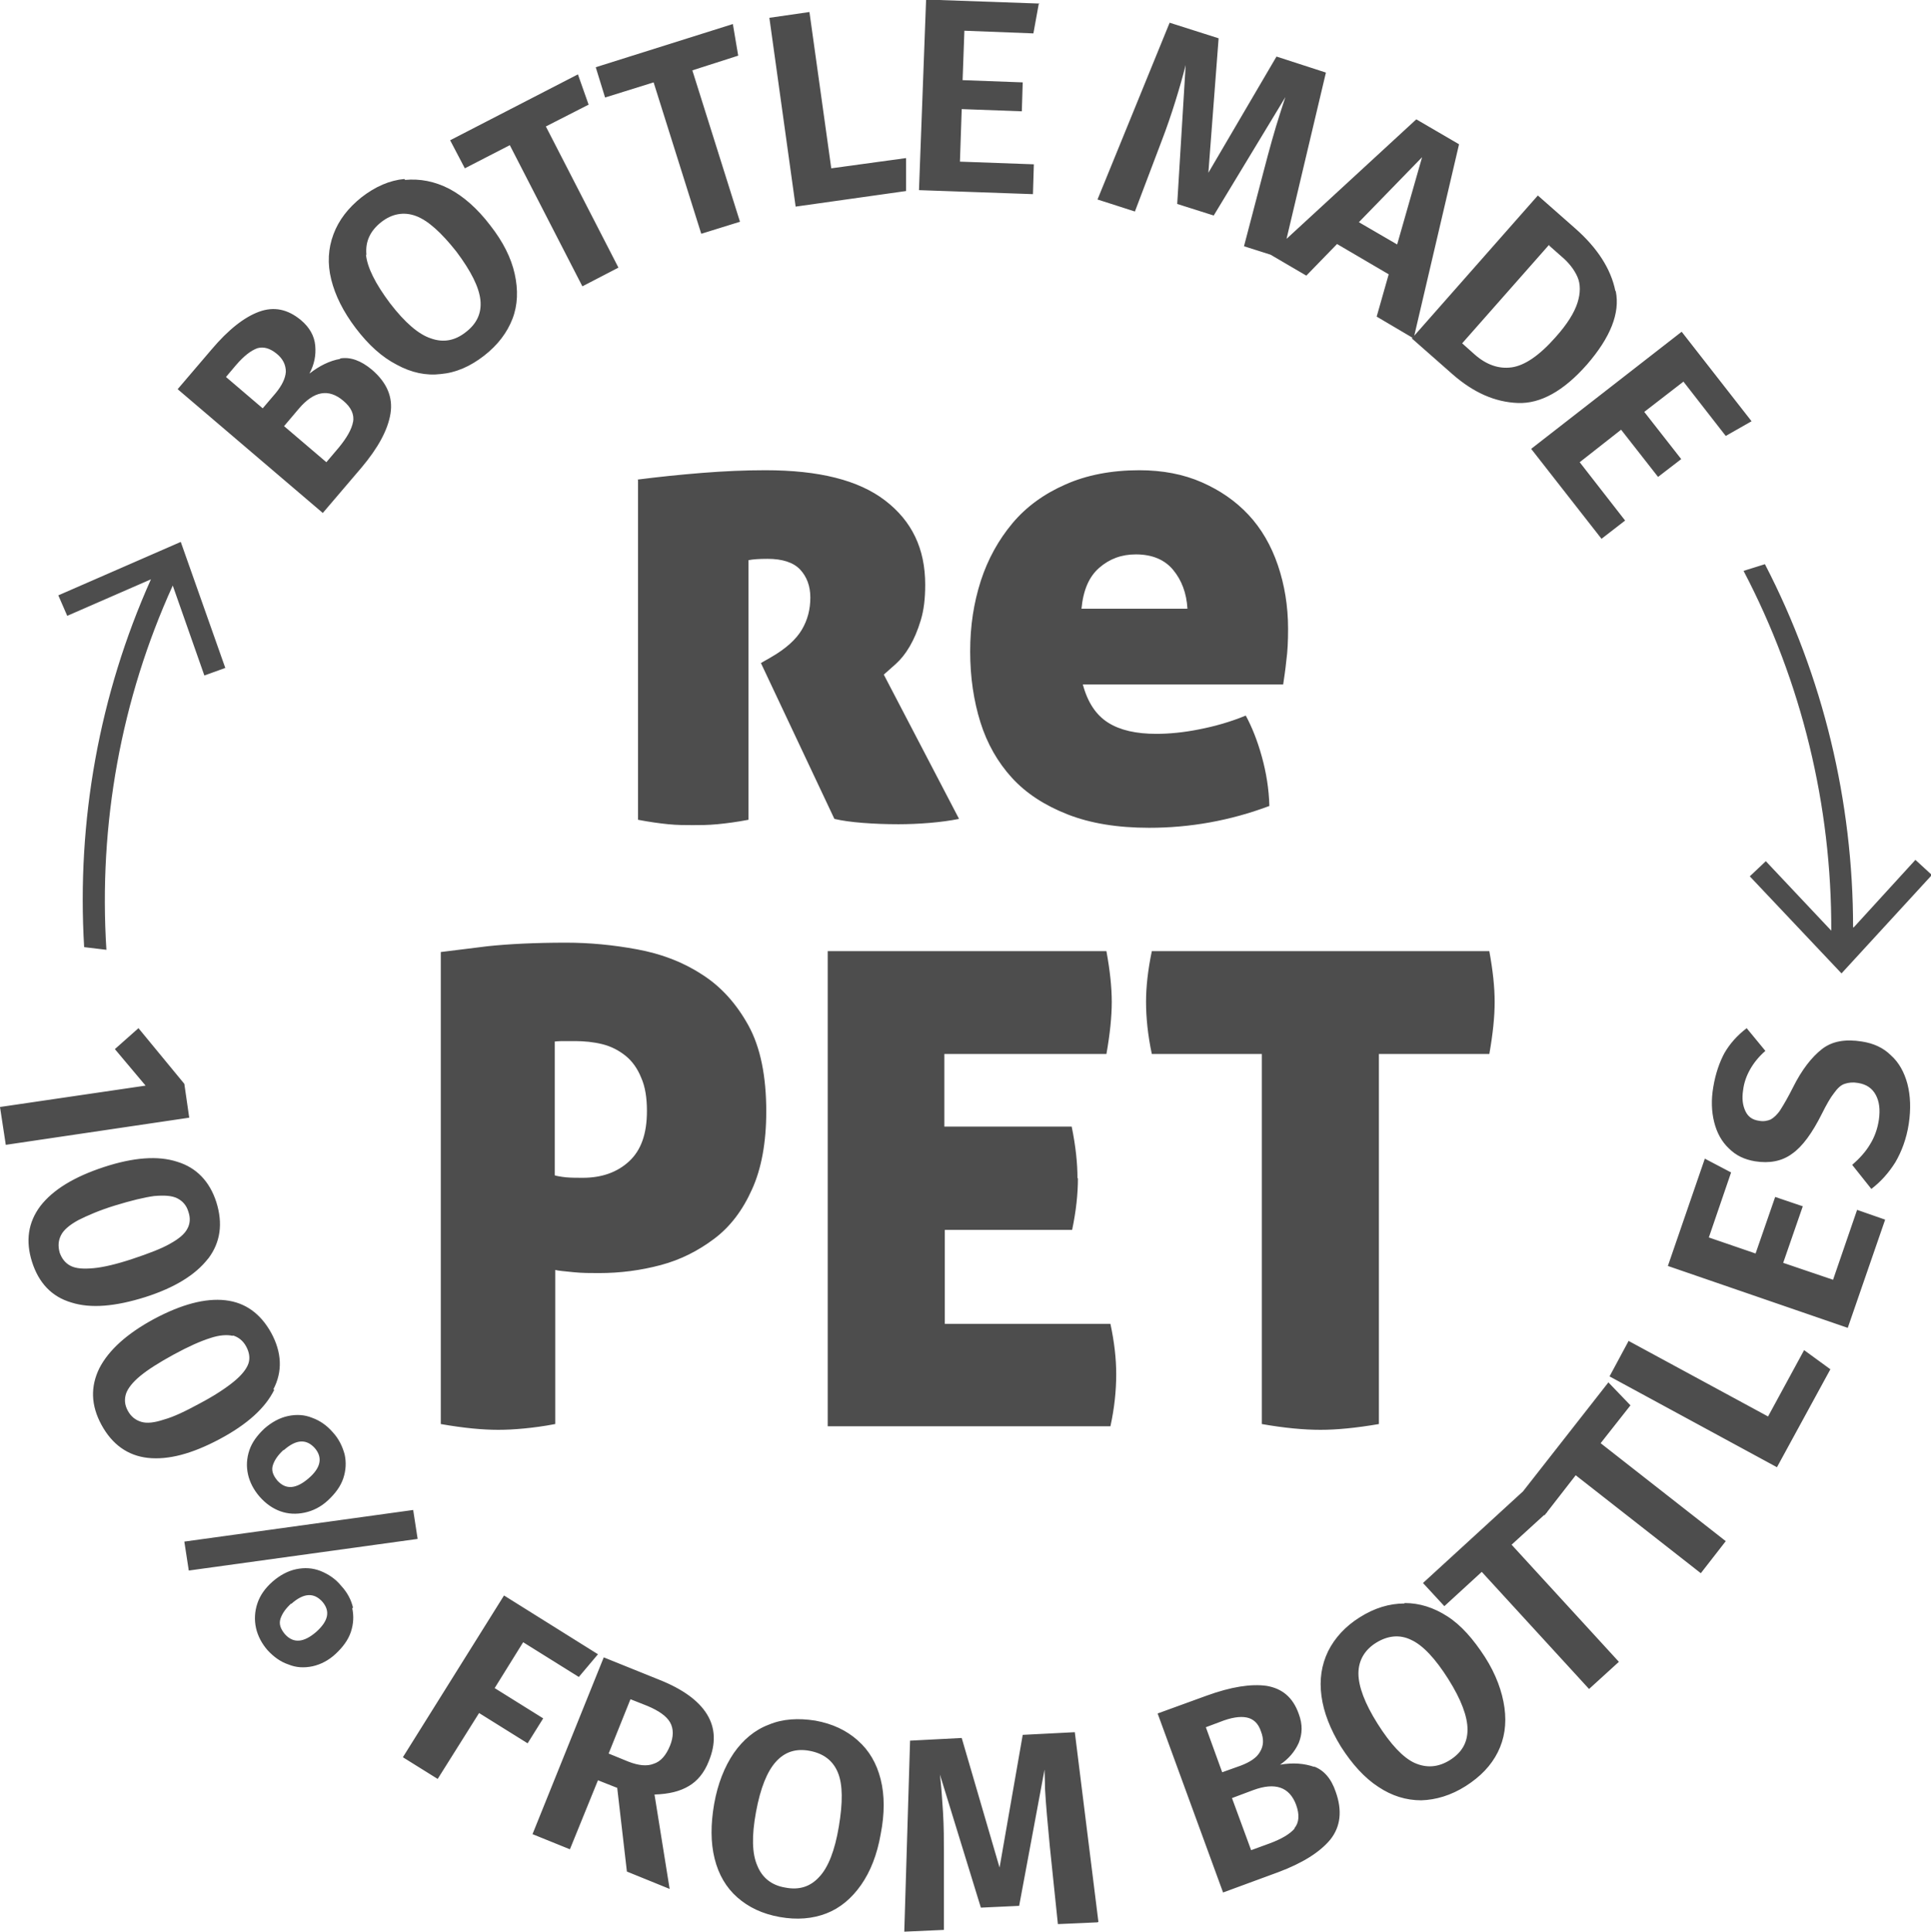 <?xml version="1.0" encoding="UTF-8"?><svg xmlns="http://www.w3.org/2000/svg" viewBox="0 0 43.37 43.39"><defs><style>.d{fill:#4d4d4d;}</style></defs><g id="a"/><g id="b"><g id="c"><path class="d" d="M7.64,8.05c.23-.04,.47,.05,.71,.25,.34,.29,.48,.62,.42,.99-.06,.37-.28,.77-.65,1.21l-.87,1.02-3.26-2.78,.76-.89c.38-.45,.74-.73,1.07-.85,.33-.12,.64-.06,.94,.19,.19,.16,.3,.35,.32,.57,.02,.22-.02,.42-.13,.63,.23-.18,.46-.29,.69-.33Zm-2.56,.42l.82,.7,.29-.34c.14-.17,.22-.33,.23-.48,0-.15-.06-.29-.21-.41-.15-.12-.29-.16-.43-.12-.14,.05-.3,.17-.48,.38l-.22,.26Zm2.85,1.01c.03-.17-.04-.33-.22-.48-.33-.28-.66-.22-1,.18l-.33,.39,.95,.81,.28-.33c.18-.22,.29-.41,.32-.58Zm1.17-5.44c.33-.03,.66,.03,.99,.2,.32,.17,.63,.44,.92,.82,.29,.37,.47,.73,.55,1.09,.08,.36,.07,.7-.05,1.01-.12,.31-.33,.59-.64,.83-.31,.24-.63,.38-.97,.41-.33,.04-.66-.03-.99-.21-.33-.17-.63-.44-.92-.82-.28-.37-.46-.73-.55-1.09s-.07-.7,.05-1.02c.12-.32,.33-.59,.63-.83,.31-.24,.63-.38,.96-.41Zm-.88,1.68c.03,.29,.21,.65,.54,1.09,.33,.43,.64,.7,.92,.79,.28,.1,.54,.05,.78-.14,.25-.19,.36-.43,.33-.72-.03-.29-.21-.65-.54-1.09-.34-.43-.64-.7-.91-.8-.27-.1-.54-.05-.78,.14s-.36,.43-.33,.73ZM12.98,1.67l.24,.68-.96,.49,1.63,3.17-.81,.42-1.63-3.17-1.01,.52-.33-.63,2.87-1.48Zm3.48-1.13l.12,.71-1.03,.33,1.07,3.4-.87,.27-1.07-3.4-1.09,.34-.21-.68,3.08-.97Zm1.72-.27l.49,3.51,1.68-.23v.74l-2.48,.35-.59-4.24,.9-.13Zm5.15-.18l-.12,.66-1.55-.06-.04,1.11,1.35,.05-.02,.65-1.35-.05-.04,1.18,1.66,.06-.02,.67-2.56-.09,.16-4.28,2.55,.09Zm5.46,5.71l-.85-.27,.44-1.68c.13-.5,.25-.93,.36-1.27,.06-.18,.1-.32,.13-.4l-1.61,2.66-.82-.26,.19-3.12c-.06,.24-.14,.52-.23,.81-.1,.32-.2,.61-.3,.87l-.61,1.61-.84-.27,1.62-3.97,1.1,.35-.23,3.02,1.53-2.61,1.11,.36-.99,4.18Zm2.13,1.31l.27-.95-1.16-.68-.69,.71-.82-.48,3.29-3.03,.96,.56-1.02,4.36-.83-.49Zm-.4-2.12l.86,.5,.56-1.96-1.42,1.46Zm5.77,1.55c.1,.49-.12,1.04-.65,1.65-.52,.59-1.04,.88-1.55,.86-.51-.02-.99-.23-1.46-.64l-.92-.81,2.83-3.21,.84,.74c.5,.44,.8,.91,.9,1.4Zm-1.5-1.04l-1.95,2.21,.28,.25c.26,.23,.54,.33,.83,.29s.62-.26,.99-.68c.26-.29,.42-.55,.49-.77,.07-.22,.07-.42,0-.58-.07-.16-.19-.32-.37-.47l-.26-.23Zm4.55,3.96l-.58,.33-.95-1.22-.88,.68,.83,1.06-.52,.4-.83-1.06-.93,.73,1.02,1.31-.53,.41-1.58-2.02,3.38-2.63,1.57,2.01ZM4.25,25.1L.13,25.71l-.13-.85,3.27-.48-.69-.82,.53-.47,1.03,1.25,.11,.76Zm.42,3.17c-.28,.36-.75,.65-1.41,.86-.67,.21-1.22,.26-1.66,.12-.44-.13-.73-.44-.88-.91s-.09-.89,.19-1.26c.28-.36,.75-.65,1.42-.87,.67-.22,1.22-.26,1.65-.12,.43,.13,.73,.44,.88,.91,.15,.48,.09,.9-.18,1.26Zm-.69-1.36c-.12-.06-.29-.07-.52-.05-.22,.03-.51,.1-.87,.21-.36,.11-.63,.23-.83,.33-.2,.11-.33,.22-.39,.34-.06,.12-.07,.24-.03,.39,.05,.14,.13,.24,.25,.3,.12,.06,.29,.07,.51,.05,.22-.02,.52-.09,.88-.21,.36-.12,.65-.23,.84-.34,.2-.11,.33-.22,.39-.34,.06-.11,.07-.24,.02-.38-.04-.14-.13-.24-.25-.3Zm2.18,4.3c-.2,.41-.61,.78-1.23,1.11-.62,.33-1.15,.47-1.61,.42-.45-.05-.8-.3-1.04-.74s-.25-.86-.05-1.27c.21-.41,.62-.78,1.23-1.11,.62-.33,1.15-.47,1.6-.42,.45,.05,.79,.3,1.03,.73,.24,.44,.26,.87,.05,1.27Zm-.93-1.21c-.13-.03-.3-.02-.51,.05-.22,.07-.49,.19-.82,.37-.33,.18-.58,.34-.75,.48-.17,.14-.28,.28-.32,.4-.04,.13-.03,.25,.04,.38,.07,.13,.17,.21,.3,.25s.3,.02,.51-.05c.22-.06,.49-.19,.82-.37,.34-.18,.59-.35,.76-.49,.17-.14,.28-.28,.32-.4,.04-.12,.02-.25-.05-.38-.07-.13-.17-.21-.3-.25Zm4.05,3.91l.1,.65-5.14,.71-.1-.65,5.14-.71Zm-1.54-1.25c.04,.18,.03,.36-.03,.54-.06,.18-.18,.34-.34,.49-.16,.15-.34,.24-.53,.28-.19,.04-.37,.03-.54-.03-.17-.06-.33-.17-.47-.33-.13-.15-.22-.32-.26-.5-.04-.18-.03-.36,.03-.54,.06-.18,.18-.34,.34-.49,.16-.14,.34-.24,.53-.28,.19-.04,.37-.03,.54,.04,.17,.06,.33,.17,.46,.32,.14,.15,.22,.32,.27,.5Zm.17,3.45c.04,.18,.03,.36-.03,.54-.06,.18-.18,.34-.34,.49-.16,.15-.34,.24-.52,.28-.19,.04-.37,.03-.54-.04-.18-.06-.33-.17-.47-.32-.13-.15-.22-.32-.26-.5-.04-.18-.03-.37,.03-.55,.06-.18,.17-.34,.34-.49,.16-.14,.34-.24,.53-.28,.19-.04,.37-.03,.55,.04,.17,.07,.33,.17,.46,.33,.14,.15,.23,.32,.27,.5Zm-1.54-3.55c-.12,.11-.2,.22-.24,.34-.04,.12,0,.23,.1,.35,.19,.21,.42,.19,.7-.05s.32-.47,.14-.68c-.19-.21-.42-.2-.7,.05Zm.17,3.45c-.12,.11-.2,.22-.24,.34-.04,.12,0,.23,.1,.35,.19,.21,.42,.19,.7-.05,.28-.25,.32-.47,.14-.68-.19-.21-.42-.2-.7,.05Zm2.51,3.45l2.27-3.63,2.11,1.32-.43,.51-1.25-.78-.64,1.03,1.09,.68-.35,.56-1.09-.68-.93,1.48-.77-.48Zm4.81,.69l-.43-.17-.63,1.55-.84-.34,1.6-3.97,1.24,.5c.53,.21,.89,.47,1.08,.78,.19,.31,.2,.66,.04,1.05-.1,.26-.26,.45-.45,.56-.2,.12-.45,.18-.77,.19l.34,2.12-.96-.39-.22-1.9Zm-.19-.77l.44,.18c.23,.09,.42,.11,.57,.05,.16-.05,.28-.19,.37-.41,.08-.2,.08-.38,0-.52-.08-.14-.25-.26-.51-.37l-.38-.15-.49,1.22Zm5.6-.29c.25,.22,.42,.51,.51,.87,.09,.36,.09,.77,0,1.23-.08,.46-.23,.84-.44,1.14-.21,.3-.47,.52-.78,.64-.31,.12-.66,.15-1.05,.08-.39-.07-.7-.22-.95-.44-.25-.22-.42-.51-.51-.87s-.09-.77-.01-1.23c.08-.45,.23-.83,.44-1.14,.21-.3,.47-.52,.79-.64,.31-.13,.66-.15,1.04-.09,.39,.07,.7,.22,.95,.44Zm-1.84,.47c-.2,.22-.35,.59-.45,1.13-.1,.54-.09,.94,.03,1.21,.11,.27,.32,.44,.63,.49,.31,.06,.56-.02,.76-.24,.2-.21,.35-.59,.44-1.13s.09-.94-.02-1.21c-.11-.27-.32-.43-.63-.49-.31-.06-.56,.02-.76,.24Zm7.22,3.61l-.89,.04-.18-1.73c-.05-.52-.09-.96-.11-1.32,0-.19-.01-.33-.01-.42l-.57,3.06-.86,.04-.92-2.99c.03,.25,.05,.53,.07,.85,.02,.33,.02,.64,.02,.92v1.72l-.89,.04,.13-4.29,1.16-.06,.85,2.91,.52-2.98,1.17-.06,.53,4.26Zm4.86-3.5c.22,.08,.39,.27,.49,.57,.15,.42,.11,.78-.12,1.07-.24,.29-.63,.53-1.16,.73l-1.25,.46-1.47-4.02,1.1-.4c.55-.2,1-.27,1.35-.22,.35,.06,.59,.26,.72,.63,.09,.24,.08,.45,0,.65-.09,.2-.23,.36-.42,.49,.29-.05,.54-.03,.77,.05Zm-2.43-.89l.37,1.02,.42-.15c.21-.08,.36-.18,.43-.31,.08-.13,.09-.28,.02-.46-.06-.18-.17-.28-.32-.31-.15-.03-.35,0-.6,.1l-.32,.12Zm1.99,2.28c.11-.13,.12-.31,.04-.53-.15-.4-.47-.51-.96-.33l-.48,.18,.43,1.17,.41-.15c.27-.1,.46-.21,.57-.34Zm2.48-5.06c.33,0,.65,.1,.96,.3,.31,.2,.58,.51,.84,.91,.25,.39,.39,.78,.44,1.14,.05,.37,0,.7-.15,1s-.39,.55-.72,.76c-.33,.21-.67,.31-1,.32-.34,0-.66-.1-.96-.3-.31-.2-.59-.51-.84-.9-.24-.39-.39-.77-.44-1.14-.05-.37,0-.7,.15-1.01,.15-.3,.39-.56,.71-.76,.33-.21,.67-.31,1-.31Zm-1.04,1.58c0,.29,.14,.67,.43,1.13,.29,.46,.57,.76,.83,.88,.27,.12,.53,.1,.79-.06,.27-.17,.4-.39,.4-.69,0-.29-.14-.67-.43-1.13-.29-.46-.57-.76-.83-.88-.26-.13-.53-.1-.79,.06s-.4,.4-.4,.69Zm3.83-4.21l.41,.59-.8,.73,2.41,2.63-.67,.61-2.41-2.63-.84,.77-.48-.52,2.38-2.18Zm1.78-2.33l.5,.52-.67,.85,2.81,2.2-.56,.72-2.81-2.2-.7,.9-.56-.44,1.99-2.54Zm.47-.92l3.12,1.69,.81-1.49,.59,.43-1.2,2.2-3.76-2.04,.43-.8Zm1.7-4.1l.59,.31-.5,1.46,1.05,.36,.44-1.27,.62,.21-.44,1.27,1.12,.38,.54-1.57,.63,.22-.84,2.43-4.04-1.39,.83-2.41Zm.44-2.37c.12-.21,.29-.4,.5-.56l.42,.51c-.15,.13-.26,.27-.34,.41-.08,.14-.14,.3-.16,.47-.03,.19-.01,.34,.05,.47,.06,.13,.16,.2,.31,.22,.1,.02,.19,0,.26-.03,.07-.04,.15-.11,.22-.22s.17-.28,.28-.5c.2-.4,.42-.68,.65-.86,.23-.18,.53-.23,.9-.17,.26,.04,.48,.14,.65,.31,.18,.16,.3,.38,.37,.64,.07,.27,.08,.57,.03,.9-.05,.33-.16,.62-.3,.86-.15,.24-.33,.44-.54,.6l-.43-.54c.16-.14,.3-.29,.4-.46,.1-.16,.17-.35,.2-.56,.03-.22,.01-.4-.07-.55-.08-.15-.21-.24-.4-.27-.11-.02-.21-.01-.3,.02s-.16,.1-.24,.21c-.08,.1-.17,.26-.27,.46-.22,.44-.44,.74-.67,.9-.23,.17-.51,.22-.83,.17-.24-.04-.43-.13-.59-.29-.16-.15-.27-.35-.33-.59-.06-.24-.07-.5-.02-.79,.05-.3,.14-.56,.26-.78ZM14.32,10.77c.47-.06,.95-.11,1.45-.15,.5-.04,.97-.06,1.42-.06,1.2,0,2.09,.22,2.69,.68s.9,1.08,.9,1.89c0,.31-.03,.57-.1,.8-.07,.23-.15,.42-.25,.59s-.2,.29-.31,.39c-.11,.1-.2,.18-.27,.24l1.69,3.24c-.2,.04-.42,.07-.66,.09-.24,.02-.48,.03-.7,.03-.28,0-.54-.01-.8-.03-.26-.02-.47-.05-.64-.09l-1.65-3.5,.21-.12c.35-.2,.58-.41,.71-.63,.13-.22,.19-.46,.19-.72s-.08-.47-.23-.63c-.15-.16-.4-.24-.73-.24-.19,0-.33,.01-.43,.03v5.83c-.26,.05-.49,.08-.7,.1s-.39,.02-.55,.02c-.17,0-.35,0-.55-.02s-.42-.05-.68-.1v-7.63Zm10,4.6c.11,.41,.3,.69,.57,.86,.27,.17,.63,.25,1.08,.25,.29,0,.61-.03,.96-.1,.36-.07,.71-.17,1.05-.31,.14,.26,.26,.56,.36,.92,.1,.36,.16,.73,.17,1.11-.88,.33-1.78,.49-2.7,.49-.71,0-1.32-.1-1.83-.3-.51-.2-.93-.47-1.25-.82s-.56-.77-.71-1.25c-.15-.48-.23-1.01-.23-1.59s.08-1.09,.24-1.59c.16-.49,.4-.92,.71-1.29s.71-.66,1.19-.87c.47-.21,1.03-.32,1.66-.32,.52,0,.99,.09,1.4,.27,.41,.18,.76,.42,1.05,.73s.51,.69,.66,1.13c.15,.44,.23,.92,.23,1.43,0,.27-.01,.51-.04,.72-.02,.21-.05,.39-.07,.53h-4.51Zm1.19-2.92c-.32,0-.59,.1-.82,.3-.23,.2-.36,.5-.4,.92h2.38c-.02-.35-.13-.64-.32-.87-.19-.23-.47-.35-.84-.35Zm-15.61,8.93c.23-.03,.58-.07,1.05-.13,.47-.05,1.06-.08,1.77-.08,.52,0,1.05,.05,1.59,.15s1.02,.28,1.45,.56c.43,.27,.78,.66,1.05,1.15,.27,.49,.4,1.14,.4,1.93,0,.7-.11,1.29-.32,1.75-.21,.47-.49,.84-.85,1.11s-.75,.47-1.2,.59-.91,.18-1.39,.18c-.19,0-.38,0-.57-.02s-.33-.03-.41-.05v3.46c-.26,.05-.49,.08-.7,.1-.21,.02-.4,.03-.58,.03-.35,0-.78-.04-1.29-.13v-10.6Zm2.57,5.02s.13,.03,.25,.04c.12,.01,.24,.01,.37,.01,.42,0,.77-.12,1.04-.37,.27-.25,.4-.62,.4-1.13,0-.3-.04-.55-.13-.75-.08-.2-.2-.37-.35-.49-.15-.12-.32-.21-.52-.26-.2-.05-.41-.07-.62-.07h-.21c-.08,0-.16,0-.24,.01v3Zm11.74,.06c0,.35-.04,.73-.13,1.16h-2.86v2.11h3.72c.09,.42,.13,.79,.13,1.13,0,.37-.04,.76-.13,1.17h-6.35v-10.67h6.26c.04,.22,.07,.42,.09,.61s.03,.37,.03,.53c0,.33-.04,.72-.12,1.17h-3.64v1.63h2.86c.09,.44,.13,.82,.13,1.16Zm4.14-2.79h-2.48c-.09-.42-.13-.82-.13-1.17,0-.33,.04-.71,.13-1.14h7.58c.04,.22,.07,.42,.09,.61s.03,.37,.03,.53c0,.33-.04,.72-.12,1.17h-2.48v8.31c-.52,.09-.96,.13-1.31,.13-.37,0-.81-.04-1.32-.13v-8.31Zm13.27-2.84c0-2.83-.67-5.63-1.98-8.16l-.48,.15c1.31,2.5,1.98,5.28,1.97,8.08l-1.47-1.56-.36,.34,2.06,2.18,2.03-2.21-.37-.34-1.38,1.51ZM3.39,13.01c-1.16,2.59-1.67,5.42-1.5,8.26l.5,.06c-.18-2.82,.33-5.63,1.49-8.18l.71,2.02,.47-.17-1-2.83-2.75,1.2,.2,.46,1.88-.82Z"/></g></g></svg>